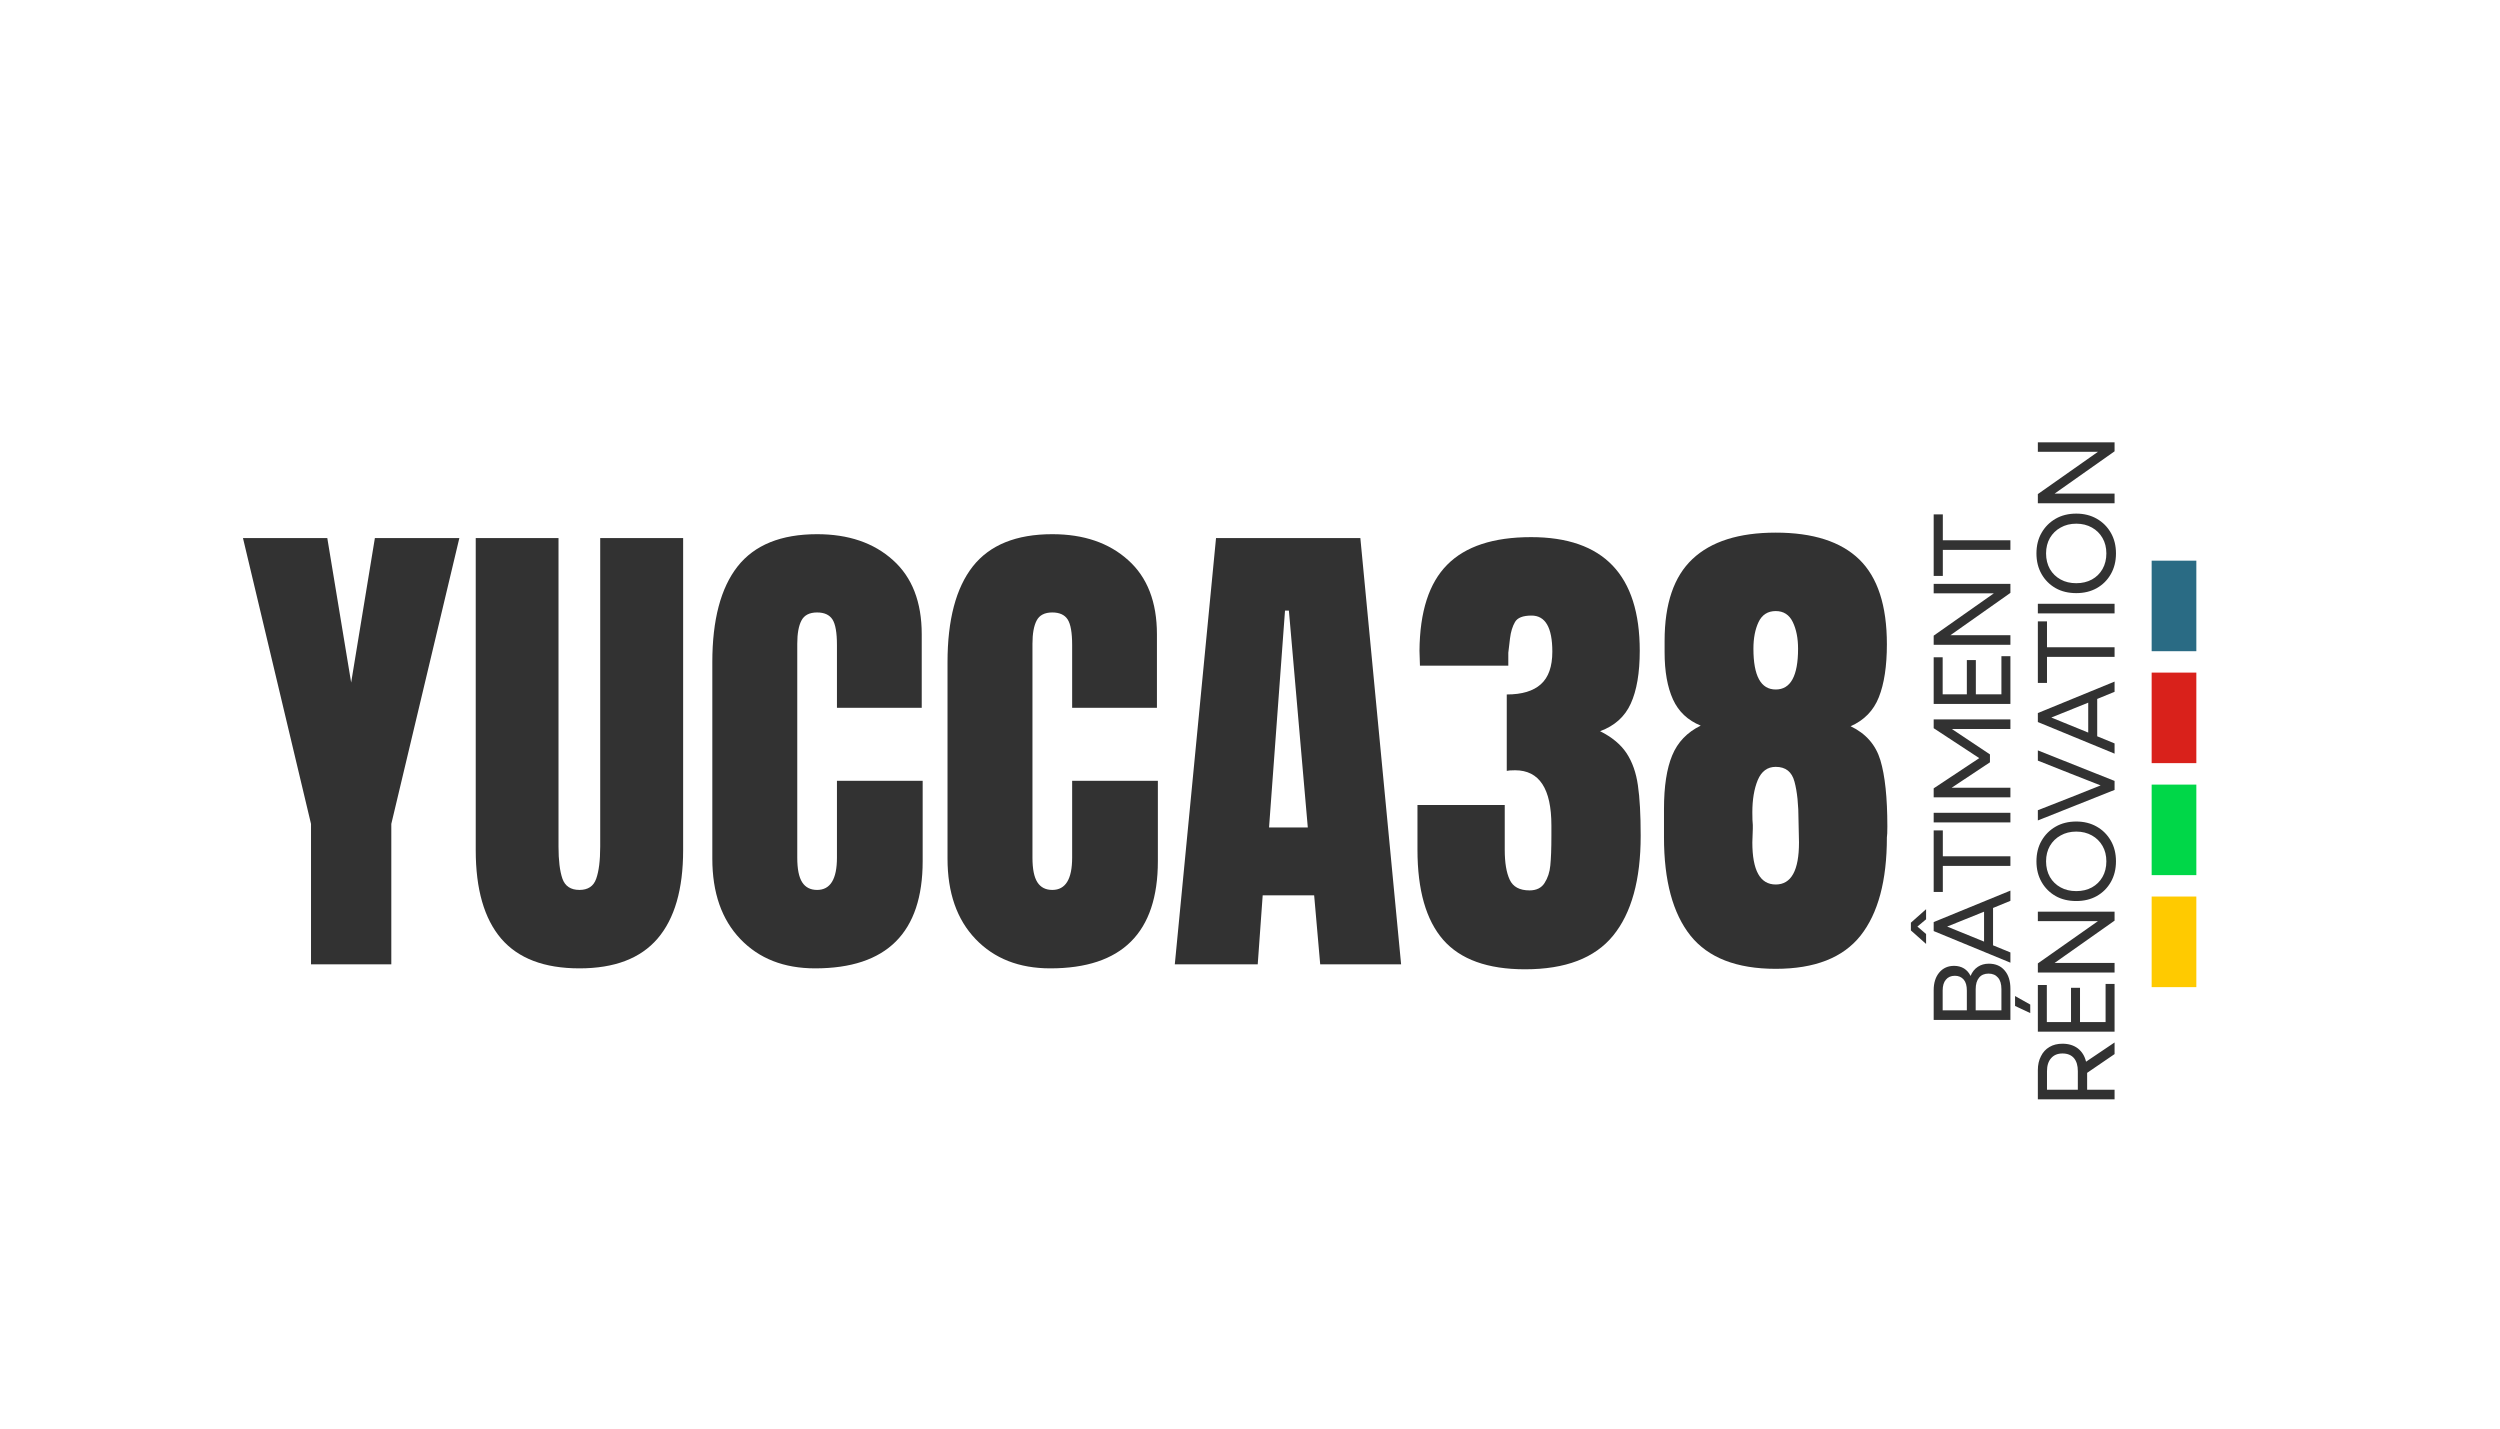 <svg version="1.0" preserveAspectRatio="xMidYMid meet" height="192" viewBox="0 0 252 144" zoomAndPan="magnify" width="336" xmlns:xlink="http://www.w3.org/1999/xlink" xmlns="http://www.w3.org/2000/svg"><defs><g></g><clipPath id="c5e88b01c5"><path clip-rule="nonzero" d="M 216.887 90.371 L 221.391 90.371 L 221.391 99.504 L 216.887 99.504 Z M 216.887 90.371"></path></clipPath><clipPath id="a41f326b32"><path clip-rule="nonzero" d="M 216.887 79.086 L 221.391 79.086 L 221.391 88.219 L 216.887 88.219 Z M 216.887 79.086"></path></clipPath><clipPath id="8ba0271e35"><path clip-rule="nonzero" d="M 216.887 67.801 L 221.391 67.801 L 221.391 76.934 L 216.887 76.934 Z M 216.887 67.801"></path></clipPath><clipPath id="9f4c9f7f43"><path clip-rule="nonzero" d="M 216.887 56.512 L 221.391 56.512 L 221.391 65.645 L 216.887 65.645 Z M 216.887 56.512"></path></clipPath></defs><g fill-opacity="1" fill="#323232"><g transform="translate(24.241, 97.205)"><g><path d="M 7.109 0 L 7.109 -14.156 L 0.25 -42.969 L 8.75 -42.969 L 11.156 -28.406 L 13.547 -42.969 L 22.062 -42.969 L 15.203 -14.156 L 15.203 0 Z M 7.109 0"></path></g></g></g><g fill-opacity="1" fill="#323232"><g transform="translate(46.548, 97.205)"><g><path d="M 11.859 0.406 C 8.316 0.406 5.688 -0.594 3.969 -2.594 C 2.258 -4.602 1.406 -7.57 1.406 -11.5 L 1.406 -42.969 L 9.75 -42.969 L 9.75 -11.859 C 9.75 -10.484 9.879 -9.41 10.141 -8.641 C 10.41 -7.879 10.984 -7.5 11.859 -7.5 C 12.723 -7.5 13.285 -7.875 13.547 -8.625 C 13.816 -9.375 13.953 -10.453 13.953 -11.859 L 13.953 -42.969 L 22.312 -42.969 L 22.312 -11.5 C 22.312 -7.57 21.453 -4.602 19.734 -2.594 C 18.016 -0.594 15.391 0.406 11.859 0.406 Z M 11.859 0.406"></path></g></g></g><g fill-opacity="1" fill="#323232"><g transform="translate(70.255, 97.205)"><g><path d="M 11.906 0.406 C 8.77 0.406 6.258 -0.578 4.375 -2.547 C 2.488 -4.516 1.547 -7.219 1.547 -10.656 L 1.547 -30.453 C 1.547 -34.723 2.395 -37.941 4.094 -40.109 C 5.801 -42.273 8.473 -43.359 12.109 -43.359 C 15.273 -43.359 17.82 -42.488 19.75 -40.75 C 21.688 -39.02 22.656 -36.523 22.656 -33.266 L 22.656 -25.859 L 14.109 -25.859 L 14.109 -32.203 C 14.109 -33.441 13.957 -34.297 13.656 -34.766 C 13.352 -35.234 12.836 -35.469 12.109 -35.469 C 11.336 -35.469 10.812 -35.195 10.531 -34.656 C 10.25 -34.125 10.109 -33.344 10.109 -32.312 L 10.109 -10.75 C 10.109 -9.613 10.273 -8.785 10.609 -8.266 C 10.941 -7.754 11.441 -7.5 12.109 -7.5 C 13.441 -7.5 14.109 -8.582 14.109 -10.75 L 14.109 -18.5 L 22.75 -18.5 L 22.75 -10.406 C 22.75 -3.195 19.133 0.406 11.906 0.406 Z M 11.906 0.406"></path></g></g></g><g fill-opacity="1" fill="#323232"><g transform="translate(93.963, 97.205)"><g><path d="M 11.906 0.406 C 8.77 0.406 6.258 -0.578 4.375 -2.547 C 2.488 -4.516 1.547 -7.219 1.547 -10.656 L 1.547 -30.453 C 1.547 -34.723 2.395 -37.941 4.094 -40.109 C 5.801 -42.273 8.473 -43.359 12.109 -43.359 C 15.273 -43.359 17.82 -42.488 19.75 -40.75 C 21.688 -39.02 22.656 -36.523 22.656 -33.266 L 22.656 -25.859 L 14.109 -25.859 L 14.109 -32.203 C 14.109 -33.441 13.957 -34.297 13.656 -34.766 C 13.352 -35.234 12.836 -35.469 12.109 -35.469 C 11.336 -35.469 10.812 -35.195 10.531 -34.656 C 10.25 -34.125 10.109 -33.344 10.109 -32.312 L 10.109 -10.75 C 10.109 -9.613 10.273 -8.785 10.609 -8.266 C 10.941 -7.754 11.441 -7.5 12.109 -7.5 C 13.441 -7.5 14.109 -8.582 14.109 -10.75 L 14.109 -18.5 L 22.75 -18.5 L 22.75 -10.406 C 22.75 -3.195 19.133 0.406 11.906 0.406 Z M 11.906 0.406"></path></g></g></g><g fill-opacity="1" fill="#323232"><g transform="translate(117.67, 97.205)"><g><path d="M 0.75 0 L 4.906 -42.969 L 19.453 -42.969 L 23.562 0 L 15.406 0 L 14.797 -6.953 L 9.609 -6.953 L 9.109 0 Z M 10.25 -13.797 L 14.156 -13.797 L 12.25 -35.656 L 11.859 -35.656 Z M 10.25 -13.797"></path></g></g></g><g fill-opacity="1" fill="#323232"><g transform="translate(141.928, 97.205)"><g><path d="M 11.797 0.5 C 8.035 0.5 5.285 -0.488 3.547 -2.469 C 1.816 -4.457 0.953 -7.484 0.953 -11.547 L 0.953 -16.062 L 9.75 -16.062 L 9.75 -11.547 C 9.75 -10.254 9.914 -9.25 10.25 -8.531 C 10.582 -7.812 11.25 -7.453 12.25 -7.453 C 12.945 -7.453 13.453 -7.703 13.766 -8.203 C 14.086 -8.703 14.281 -9.289 14.344 -9.969 C 14.414 -10.656 14.453 -11.648 14.453 -12.953 L 14.453 -14 C 14.453 -17.707 13.234 -19.562 10.797 -19.562 C 10.367 -19.562 10.086 -19.539 9.953 -19.5 L 9.953 -27.203 C 11.484 -27.203 12.629 -27.547 13.391 -28.234 C 14.16 -28.922 14.547 -30.016 14.547 -31.516 C 14.547 -33.941 13.848 -35.156 12.453 -35.156 C 11.586 -35.156 11.031 -34.938 10.781 -34.5 C 10.531 -34.07 10.363 -33.523 10.281 -32.859 C 10.195 -32.191 10.141 -31.707 10.109 -31.406 L 10.109 -30.109 L 1.203 -30.109 L 1.156 -31.609 C 1.188 -35.547 2.117 -38.438 3.953 -40.281 C 5.785 -42.133 8.602 -43.062 12.406 -43.062 C 19.707 -43.062 23.359 -39.242 23.359 -31.609 C 23.359 -29.379 23.055 -27.602 22.453 -26.281 C 21.859 -24.969 20.828 -24.039 19.359 -23.5 C 20.555 -22.906 21.445 -22.164 22.031 -21.281 C 22.613 -20.395 22.992 -19.316 23.172 -18.047 C 23.359 -16.785 23.453 -15.086 23.453 -12.953 C 23.453 -8.516 22.523 -5.16 20.672 -2.891 C 18.828 -0.629 15.867 0.5 11.797 0.5 Z M 11.797 0.5"></path></g></g></g><g fill-opacity="1" fill="#323232"><g transform="translate(166.636, 97.205)"><g><path d="M 12.359 0.453 C 8.422 0.453 5.555 -0.66 3.766 -2.891 C 1.984 -5.129 1.094 -8.43 1.094 -12.797 L 1.094 -15.656 C 1.094 -17.926 1.367 -19.727 1.922 -21.062 C 2.473 -22.395 3.43 -23.395 4.797 -24.062 C 3.492 -24.594 2.562 -25.473 2 -26.703 C 1.438 -27.941 1.156 -29.523 1.156 -31.453 L 1.156 -32.609 C 1.156 -36.348 2.094 -39.098 3.969 -40.859 C 5.852 -42.629 8.648 -43.516 12.359 -43.516 C 16.117 -43.516 18.926 -42.613 20.781 -40.812 C 22.633 -39.008 23.562 -36.16 23.562 -32.266 C 23.562 -30.055 23.289 -28.273 22.75 -26.922 C 22.219 -25.578 21.27 -24.602 19.906 -24 C 21.438 -23.27 22.438 -22.129 22.906 -20.578 C 23.375 -19.023 23.609 -16.801 23.609 -13.906 C 23.609 -13.332 23.594 -12.961 23.562 -12.797 C 23.562 -8.43 22.676 -5.129 20.906 -2.891 C 19.133 -0.66 16.285 0.453 12.359 0.453 Z M 12.359 -27.703 C 13.859 -27.703 14.609 -29.07 14.609 -31.812 C 14.609 -32.875 14.43 -33.77 14.078 -34.5 C 13.723 -35.238 13.148 -35.609 12.359 -35.609 C 11.555 -35.609 10.977 -35.238 10.625 -34.5 C 10.281 -33.77 10.109 -32.875 10.109 -31.812 C 10.109 -29.07 10.859 -27.703 12.359 -27.703 Z M 12.359 -8.047 C 13.922 -8.047 14.703 -9.461 14.703 -12.297 L 14.656 -14.453 C 14.656 -16.086 14.52 -17.406 14.25 -18.406 C 13.988 -19.406 13.359 -19.906 12.359 -19.906 C 11.523 -19.906 10.922 -19.461 10.547 -18.578 C 10.18 -17.691 10 -16.602 10 -15.312 C 10 -14.738 10.016 -14.316 10.047 -14.047 L 10.047 -13.656 L 10 -12.297 C 10 -9.461 10.785 -8.047 12.359 -8.047 Z M 12.359 -8.047"></path></g></g></g><g fill-opacity="1" fill="#323232"><g transform="translate(202.649, 103.936)"><g><path d="M 0 -1.125 L -7.734 -1.125 L -7.734 -4.125 C -7.734 -4.863 -7.547 -5.457 -7.172 -5.906 C -6.797 -6.352 -6.297 -6.578 -5.672 -6.578 C -5.297 -6.578 -4.961 -6.488 -4.672 -6.312 C -4.391 -6.133 -4.172 -5.883 -4.016 -5.562 C -3.848 -5.969 -3.602 -6.273 -3.281 -6.484 C -2.969 -6.691 -2.598 -6.797 -2.172 -6.797 C -1.492 -6.797 -0.961 -6.566 -0.578 -6.109 C -0.191 -5.66 0 -5.047 0 -4.266 Z M -0.906 -2.094 L -0.906 -4.234 C -0.906 -4.742 -1.02 -5.129 -1.25 -5.391 C -1.477 -5.66 -1.797 -5.797 -2.203 -5.797 C -2.617 -5.797 -2.938 -5.66 -3.156 -5.391 C -3.383 -5.117 -3.5 -4.734 -3.5 -4.234 L -3.5 -2.094 Z M -4.391 -2.094 L -4.391 -4.094 C -4.391 -4.57 -4.492 -4.938 -4.703 -5.188 C -4.922 -5.445 -5.219 -5.578 -5.594 -5.578 C -5.988 -5.578 -6.289 -5.445 -6.5 -5.188 C -6.719 -4.938 -6.828 -4.57 -6.828 -4.094 L -6.828 -2.094 Z M -4.391 -2.094"></path></g></g></g><g fill-opacity="1" fill="#323232"><g transform="translate(202.649, 97.226)"><g><path d="M 0 -0.188 L -7.734 -3.375 L -7.734 -4.281 L 0 -7.453 L 0 -6.422 L -1.75 -5.703 L -1.75 -1.938 L 0 -1.219 Z M -8.5 -2.078 L -10.031 -3.438 L -10.031 -4.219 L -8.5 -5.578 L -8.5 -4.562 L -9.375 -3.828 L -8.5 -3.078 Z M -2.656 -2.312 L -2.656 -5.328 L -6.375 -3.828 Z M -2.656 -2.312"></path></g></g></g><g fill-opacity="1" fill="#323232"><g transform="translate(202.649, 90.283)"><g><path d="M 0 -3 L -6.812 -3 L -6.812 -0.375 L -7.734 -0.375 L -7.734 -6.578 L -6.812 -6.578 L -6.812 -3.969 L 0 -3.969 Z M 0 -3"></path></g></g></g><g fill-opacity="1" fill="#323232"><g transform="translate(202.649, 84.024)"><g><path d="M 0 -1.125 L -7.734 -1.125 L -7.734 -2.094 L 0 -2.094 Z M 0 -1.125"></path></g></g></g><g fill-opacity="1" fill="#323232"><g transform="translate(202.649, 81.497)"><g><path d="M 0 -1.125 L -7.734 -1.125 L -7.734 -2.031 L -3.141 -5.078 L -7.734 -8.094 L -7.734 -8.984 L 0 -8.984 L 0 -8.016 L -5.906 -8.016 L -2.062 -5.453 L -2.062 -4.656 L -5.922 -2.094 L 0 -2.094 Z M 0 -1.125"></path></g></g></g><g fill-opacity="1" fill="#323232"><g transform="translate(202.649, 72.082)"><g><path d="M 0 -1.125 L -7.734 -1.125 L -7.734 -5.828 L -6.828 -5.828 L -6.828 -2.094 L -4.391 -2.094 L -4.391 -5.547 L -3.484 -5.547 L -3.484 -2.094 L -0.906 -2.094 L -0.906 -5.938 L 0 -5.938 Z M 0 -1.125"></path></g></g></g><g fill-opacity="1" fill="#323232"><g transform="translate(202.649, 66.122)"><g><path d="M 0 -1.125 L -7.734 -1.125 L -7.734 -2.047 L -1.672 -6.312 L -7.734 -6.312 L -7.734 -7.266 L 0 -7.266 L 0 -6.359 L -6.047 -2.094 L 0 -2.094 Z M 0 -1.125"></path></g></g></g><g fill-opacity="1" fill="#323232"><g transform="translate(202.649, 58.428)"><g><path d="M 0 -3 L -6.812 -3 L -6.812 -0.375 L -7.734 -0.375 L -7.734 -6.578 L -6.812 -6.578 L -6.812 -3.969 L 0 -3.969 Z M 0 -3"></path></g></g></g><g fill-opacity="1" fill="#323232"><g transform="translate(213.149, 111.94)"><g><path d="M 0 -1.125 L -7.734 -1.125 L -7.734 -4.078 C -7.734 -4.609 -7.629 -5.07 -7.422 -5.469 C -7.223 -5.875 -6.938 -6.188 -6.562 -6.406 C -6.195 -6.625 -5.758 -6.734 -5.25 -6.734 C -4.625 -6.734 -4.102 -6.57 -3.688 -6.25 C -3.281 -5.926 -3.008 -5.484 -2.875 -4.922 L 0 -6.859 L 0 -5.688 L -2.766 -3.797 L -2.766 -2.094 L 0 -2.094 Z M -3.703 -2.094 L -3.703 -3.969 C -3.703 -4.531 -3.832 -4.969 -4.094 -5.281 C -4.363 -5.594 -4.75 -5.75 -5.25 -5.75 C -5.738 -5.75 -6.117 -5.594 -6.391 -5.281 C -6.672 -4.969 -6.812 -4.531 -6.812 -3.969 L -6.812 -2.094 Z M -3.703 -2.094"></path></g></g></g><g fill-opacity="1" fill="#323232"><g transform="translate(213.149, 105.119)"><g><path d="M 0 -1.125 L -7.734 -1.125 L -7.734 -5.828 L -6.828 -5.828 L -6.828 -2.094 L -4.391 -2.094 L -4.391 -5.547 L -3.484 -5.547 L -3.484 -2.094 L -0.906 -2.094 L -0.906 -5.938 L 0 -5.938 Z M -8.5 -3 L -10.031 -3.719 L -10.031 -4.719 L -8.5 -3.859 Z M -8.5 -3"></path></g></g></g><g fill-opacity="1" fill="#323232"><g transform="translate(213.149, 99.159)"><g><path d="M 0 -1.125 L -7.734 -1.125 L -7.734 -2.047 L -1.672 -6.312 L -7.734 -6.312 L -7.734 -7.266 L 0 -7.266 L 0 -6.359 L -6.047 -2.094 L 0 -2.094 Z M 0 -1.125"></path></g></g></g><g fill-opacity="1" fill="#323232"><g transform="translate(213.149, 91.465)"><g><path d="M 0.141 -4.641 C 0.141 -3.859 -0.031 -3.164 -0.375 -2.562 C -0.719 -1.957 -1.191 -1.484 -1.797 -1.141 C -2.398 -0.805 -3.086 -0.641 -3.859 -0.641 C -4.648 -0.641 -5.344 -0.805 -5.938 -1.141 C -6.539 -1.484 -7.016 -1.957 -7.359 -2.562 C -7.703 -3.164 -7.875 -3.859 -7.875 -4.641 C -7.875 -5.43 -7.703 -6.125 -7.359 -6.719 C -7.016 -7.32 -6.539 -7.797 -5.938 -8.141 C -5.344 -8.484 -4.648 -8.656 -3.859 -8.656 C -3.086 -8.656 -2.398 -8.484 -1.797 -8.141 C -1.191 -7.797 -0.719 -7.32 -0.375 -6.719 C -0.031 -6.125 0.141 -5.43 0.141 -4.641 Z M -3.859 -1.641 C -3.266 -1.641 -2.738 -1.766 -2.281 -2.016 C -1.832 -2.266 -1.477 -2.613 -1.219 -3.062 C -0.957 -3.52 -0.828 -4.047 -0.828 -4.641 C -0.828 -5.234 -0.957 -5.754 -1.219 -6.203 C -1.477 -6.648 -1.832 -7 -2.281 -7.25 C -2.738 -7.508 -3.266 -7.641 -3.859 -7.641 C -4.461 -7.641 -4.988 -7.508 -5.438 -7.25 C -5.895 -7 -6.254 -6.648 -6.516 -6.203 C -6.773 -5.754 -6.906 -5.234 -6.906 -4.641 C -6.906 -4.047 -6.773 -3.52 -6.516 -3.062 C -6.254 -2.613 -5.895 -2.266 -5.438 -2.016 C -4.988 -1.766 -4.461 -1.641 -3.859 -1.641 Z M -3.859 -1.641"></path></g></g></g><g fill-opacity="1" fill="#323232"><g transform="translate(213.149, 82.889)"><g><path d="M 0 -3.266 L -7.734 -0.188 L -7.734 -1.219 L -4.469 -2.5 L -1.406 -3.719 L -4.469 -4.922 L -7.734 -6.219 L -7.734 -7.25 L 0 -4.172 Z M 0 -3.266"></path></g></g></g><g fill-opacity="1" fill="#323232"><g transform="translate(213.149, 76.156)"><g><path d="M 0 -0.188 L -7.734 -3.375 L -7.734 -4.281 L 0 -7.453 L 0 -6.422 L -1.75 -5.703 L -1.75 -1.938 L 0 -1.219 Z M -2.656 -2.312 L -2.656 -5.328 L -6.375 -3.828 Z M -2.656 -2.312"></path></g></g></g><g fill-opacity="1" fill="#323232"><g transform="translate(213.149, 69.213)"><g><path d="M 0 -3 L -6.812 -3 L -6.812 -0.375 L -7.734 -0.375 L -7.734 -6.578 L -6.812 -6.578 L -6.812 -3.969 L 0 -3.969 Z M 0 -3"></path></g></g></g><g fill-opacity="1" fill="#323232"><g transform="translate(213.149, 62.955)"><g><path d="M 0 -1.125 L -7.734 -1.125 L -7.734 -2.094 L 0 -2.094 Z M 0 -1.125"></path></g></g></g><g fill-opacity="1" fill="#323232"><g transform="translate(213.149, 60.428)"><g><path d="M 0.141 -4.641 C 0.141 -3.859 -0.031 -3.164 -0.375 -2.562 C -0.719 -1.957 -1.191 -1.484 -1.797 -1.141 C -2.398 -0.805 -3.086 -0.641 -3.859 -0.641 C -4.648 -0.641 -5.344 -0.805 -5.938 -1.141 C -6.539 -1.484 -7.016 -1.957 -7.359 -2.562 C -7.703 -3.164 -7.875 -3.859 -7.875 -4.641 C -7.875 -5.43 -7.703 -6.125 -7.359 -6.719 C -7.016 -7.32 -6.539 -7.797 -5.938 -8.141 C -5.344 -8.484 -4.648 -8.656 -3.859 -8.656 C -3.086 -8.656 -2.398 -8.484 -1.797 -8.141 C -1.191 -7.797 -0.719 -7.32 -0.375 -6.719 C -0.031 -6.125 0.141 -5.43 0.141 -4.641 Z M -3.859 -1.641 C -3.266 -1.641 -2.738 -1.766 -2.281 -2.016 C -1.832 -2.266 -1.477 -2.613 -1.219 -3.062 C -0.957 -3.52 -0.828 -4.047 -0.828 -4.641 C -0.828 -5.234 -0.957 -5.754 -1.219 -6.203 C -1.477 -6.648 -1.832 -7 -2.281 -7.25 C -2.738 -7.508 -3.266 -7.641 -3.859 -7.641 C -4.461 -7.641 -4.988 -7.508 -5.438 -7.25 C -5.895 -7 -6.254 -6.648 -6.516 -6.203 C -6.773 -5.754 -6.906 -5.234 -6.906 -4.641 C -6.906 -4.047 -6.773 -3.52 -6.516 -3.062 C -6.254 -2.613 -5.895 -2.266 -5.438 -2.016 C -4.988 -1.766 -4.461 -1.641 -3.859 -1.641 Z M -3.859 -1.641"></path></g></g></g><g fill-opacity="1" fill="#323232"><g transform="translate(213.149, 51.851)"><g><path d="M 0 -1.125 L -7.734 -1.125 L -7.734 -2.047 L -1.672 -6.312 L -7.734 -6.312 L -7.734 -7.266 L 0 -7.266 L 0 -6.359 L -6.047 -2.094 L 0 -2.094 Z M 0 -1.125"></path></g></g></g><g clip-path="url(#c5e88b01c5)"><path fill-rule="nonzero" fill-opacity="1" d="M 216.887 90.371 L 221.391 90.371 L 221.391 99.5 L 216.887 99.5 Z M 216.887 90.371" fill="#ffca00"></path></g><g clip-path="url(#a41f326b32)"><path fill-rule="nonzero" fill-opacity="1" d="M 216.887 79.086 L 221.391 79.086 L 221.391 88.215 L 216.887 88.215 Z M 216.887 79.086" fill="#00d748"></path></g><g clip-path="url(#8ba0271e35)"><path fill-rule="nonzero" fill-opacity="1" d="M 216.887 67.801 L 221.391 67.801 L 221.391 76.926 L 216.887 76.926 Z M 216.887 67.801" fill="#d9211b"></path></g><g clip-path="url(#9f4c9f7f43)"><path fill-rule="nonzero" fill-opacity="1" d="M 216.887 56.512 L 221.391 56.512 L 221.391 65.641 L 216.887 65.641 Z M 216.887 56.512" fill="#2a6b84"></path></g></svg>